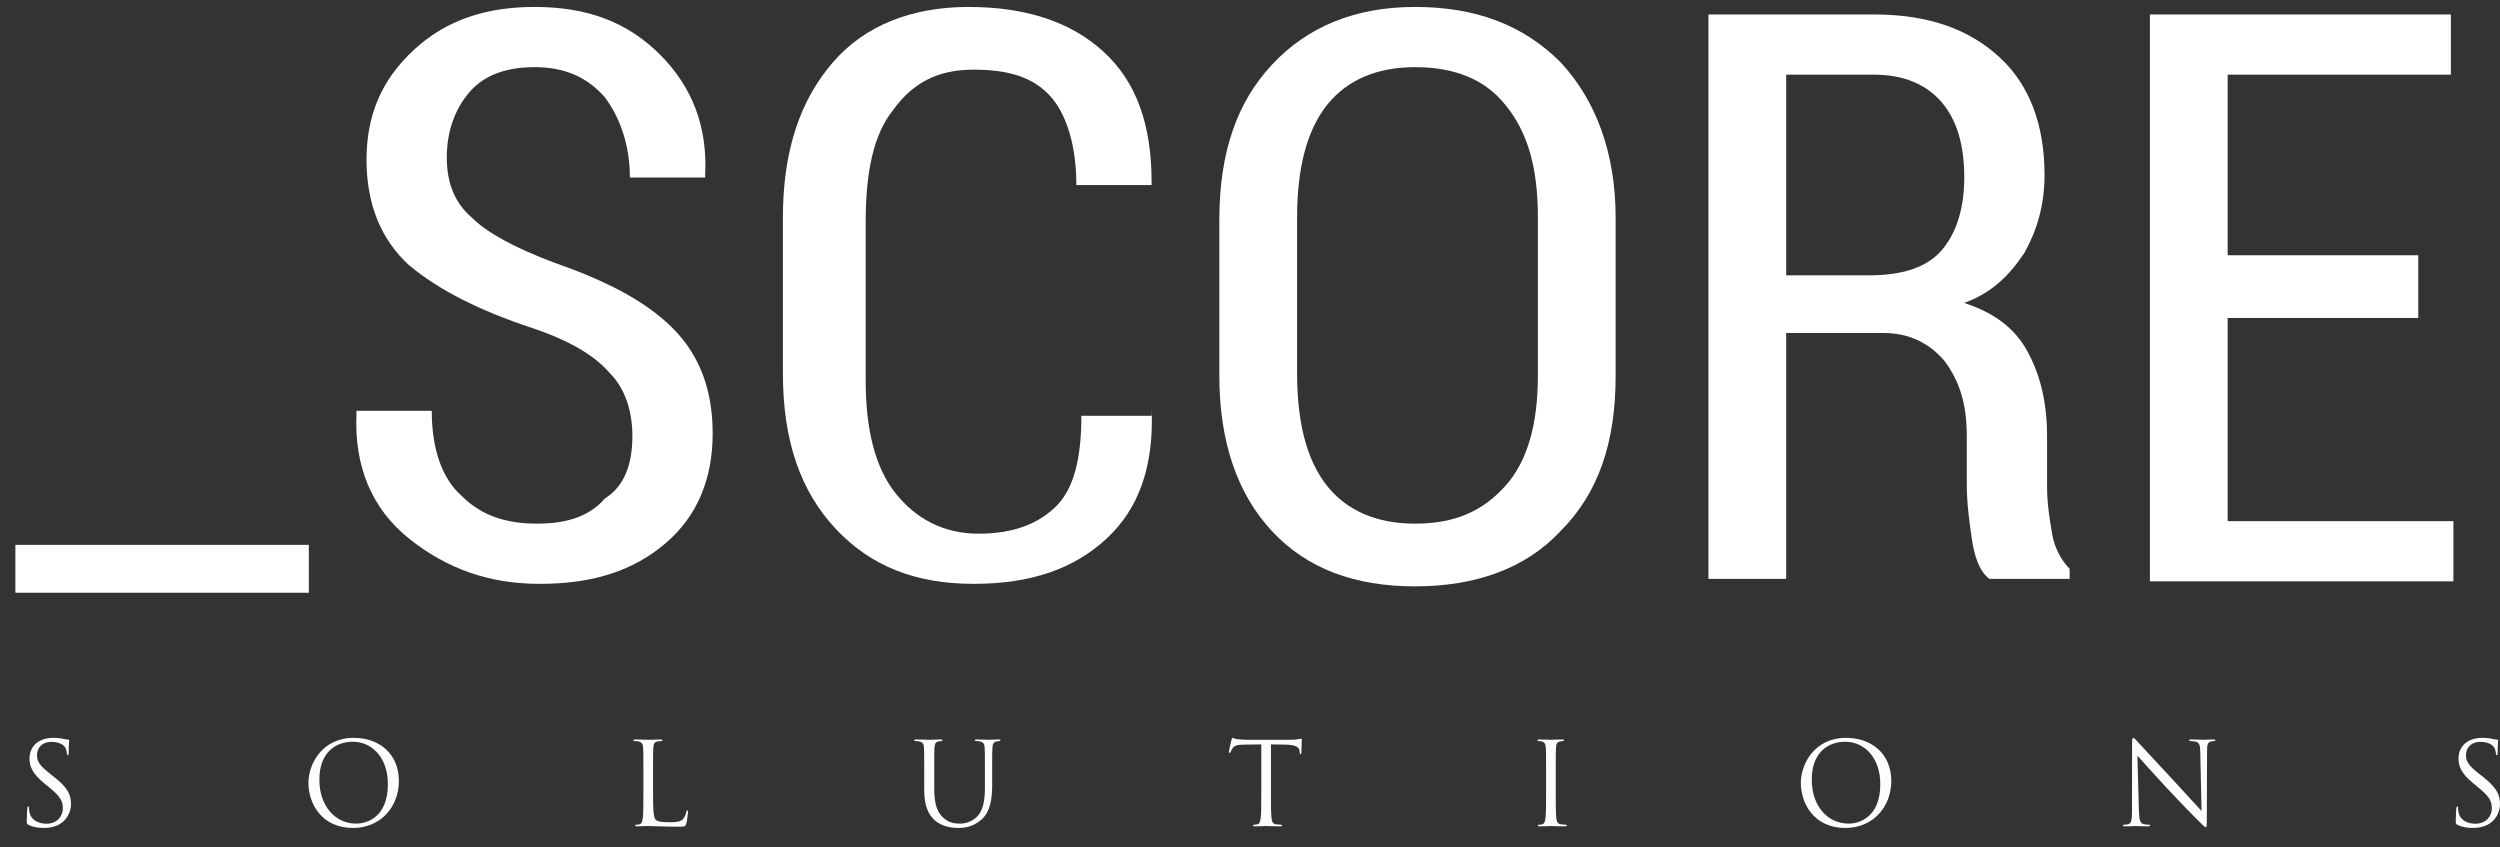 <svg width="118" height="40" viewBox="0 0 118 40" fill="none" xmlns="http://www.w3.org/2000/svg">
<rect x="0" y="0" width="118" height="40" fill="#333333" stroke="none"/>
<path d="M29.849 20.573C29.849 19.389 29.494 18.323 28.784 17.613C28.074 16.784 26.89 16.074 25.114 15.482C22.628 14.653 20.733 13.706 19.313 12.522C18.011 11.338 17.3 9.681 17.3 7.55C17.3 5.419 18.011 3.761 19.55 2.341C21.089 0.92 22.983 0.328 25.232 0.328C27.718 0.328 29.613 1.038 31.152 2.577C32.691 4.116 33.401 6.011 33.283 8.26V8.378H29.731C29.731 6.839 29.258 5.537 28.547 4.59C27.718 3.643 26.653 3.169 25.232 3.169C23.93 3.169 22.864 3.525 22.154 4.353C21.444 5.182 21.089 6.247 21.089 7.431C21.089 8.615 21.444 9.562 22.273 10.273C22.983 10.983 24.285 11.693 26.179 12.404C28.547 13.232 30.441 14.18 31.744 15.482C33.046 16.784 33.638 18.442 33.638 20.454C33.638 22.585 32.928 24.361 31.389 25.663C29.849 26.965 27.955 27.558 25.469 27.558C23.101 27.558 21.089 26.847 19.313 25.427C17.537 24.006 16.708 21.993 16.827 19.507V19.389H20.378C20.378 21.165 20.852 22.585 21.799 23.414C22.746 24.361 23.93 24.716 25.351 24.716C26.771 24.716 27.837 24.361 28.547 23.532C29.494 22.94 29.849 21.875 29.849 20.573Z" fill="white"/>
<path d="M54.356 19.27C54.474 21.993 53.764 24.006 52.225 25.427C50.686 26.847 48.673 27.558 45.95 27.558C43.227 27.558 41.096 26.729 39.439 24.953C37.782 23.177 36.953 20.809 36.953 17.613V10.273C36.953 7.076 37.782 4.708 39.321 2.933C40.86 1.157 43.109 0.328 45.714 0.328C48.437 0.328 50.568 1.038 52.106 2.459C53.646 3.88 54.356 5.892 54.356 8.615V8.734H50.804C50.804 6.839 50.331 5.419 49.62 4.59C48.792 3.643 47.608 3.288 45.95 3.288C44.293 3.288 43.109 3.88 42.162 5.182C41.215 6.366 40.86 8.142 40.86 10.509V17.968C40.86 20.336 41.333 22.112 42.28 23.295C43.227 24.479 44.53 25.19 46.187 25.19C47.844 25.19 49.028 24.716 49.857 23.887C50.686 23.059 51.041 21.638 51.041 19.625H54.356V19.27Z" fill="white"/>
<path d="M76.258 17.731C76.258 20.928 75.429 23.296 73.653 25.071C71.996 26.847 69.628 27.676 66.787 27.676C63.945 27.676 61.696 26.847 60.039 25.071C58.381 23.296 57.552 20.809 57.552 17.731V10.391C57.552 7.195 58.381 4.827 60.039 3.051C61.696 1.275 63.945 0.328 66.787 0.328C69.628 0.328 71.877 1.157 73.653 2.933C75.311 4.708 76.258 7.195 76.258 10.273V17.731ZM72.588 10.273C72.588 7.905 72.114 6.247 71.049 4.945C70.102 3.761 68.681 3.169 66.787 3.169C65.011 3.169 63.59 3.761 62.643 4.945C61.696 6.129 61.222 7.905 61.222 10.273V17.613C61.222 19.981 61.696 21.756 62.643 22.94C63.59 24.124 65.011 24.716 66.787 24.716C68.681 24.716 69.983 24.124 71.049 22.94C72.114 21.756 72.588 19.981 72.588 17.731V10.273Z" fill="white"/>
<path d="M84.308 15.837V27.321H80.638V0.683H88.452C91.056 0.683 92.951 1.393 94.371 2.696C95.792 3.998 96.502 5.892 96.502 8.26C96.502 9.681 96.147 10.865 95.555 11.93C94.845 12.996 94.016 13.824 92.714 14.298C94.135 14.771 95.082 15.482 95.674 16.547C96.266 17.613 96.621 18.915 96.621 20.572V22.94C96.621 23.769 96.739 24.479 96.858 25.19C96.976 25.9 97.331 26.492 97.686 26.847V27.321H93.898C93.424 26.965 93.188 26.255 93.069 25.426C92.951 24.598 92.832 23.769 92.832 22.822V20.572C92.832 19.033 92.477 17.968 91.767 17.021C91.056 16.192 90.109 15.719 88.925 15.719H84.308V15.837ZM84.308 12.996H88.215C89.754 12.996 90.938 12.64 91.648 11.812C92.359 10.983 92.714 9.799 92.714 8.378C92.714 6.839 92.359 5.655 91.648 4.827C90.938 3.998 89.873 3.524 88.452 3.524H84.308V12.996Z" fill="white"/>
<path d="M114.142 15.008H105.145V24.598H115.8V27.439H101.475V0.683H115.681V3.524H105.145V12.048H114.142V15.008Z" fill="white"/>
<path fill-rule="evenodd" clip-rule="evenodd" d="M14.577 27.977H0.726V25.717H14.577V27.977Z" fill="white"/>
<path d="M2.071 39.08C1.816 39.08 1.567 39.042 1.344 38.934C1.268 38.896 1.263 38.874 1.263 38.727C1.263 38.456 1.285 38.239 1.29 38.152C1.295 38.093 1.306 38.066 1.333 38.066C1.366 38.066 1.371 38.082 1.371 38.125C1.371 38.174 1.371 38.25 1.388 38.326C1.469 38.727 1.827 38.879 2.191 38.879C2.712 38.879 2.967 38.505 2.967 38.158C2.967 37.783 2.809 37.566 2.343 37.181L2.098 36.98C1.523 36.508 1.393 36.172 1.393 35.803C1.393 35.222 1.827 34.826 2.516 34.826C2.728 34.826 2.885 34.848 3.021 34.88C3.124 34.902 3.167 34.908 3.211 34.908C3.254 34.908 3.265 34.918 3.265 34.946C3.265 34.973 3.243 35.152 3.243 35.521C3.243 35.608 3.233 35.645 3.205 35.645C3.173 35.645 3.167 35.618 3.162 35.575C3.157 35.51 3.124 35.363 3.091 35.304C3.059 35.244 2.912 35.016 2.413 35.016C2.039 35.016 1.746 35.249 1.746 35.645C1.746 35.955 1.887 36.15 2.408 36.557L2.56 36.676C3.2 37.181 3.352 37.517 3.352 37.952C3.352 38.174 3.265 38.586 2.891 38.852C2.657 39.015 2.364 39.08 2.071 39.08Z" fill="#FDFDFD"/>
<path d="M14.558 36.948C14.558 36.069 15.198 34.826 16.696 34.826C17.917 34.826 18.828 35.597 18.828 36.861C18.828 38.076 17.971 39.08 16.663 39.08C15.177 39.08 14.558 37.924 14.558 36.948ZM15.074 36.796C15.074 38.06 15.833 38.874 16.81 38.874C17.298 38.874 18.308 38.592 18.308 37.013C18.308 35.711 17.515 35.011 16.658 35.011C15.752 35.011 15.074 35.608 15.074 36.796Z" fill="#FDFDFD"/>
<path d="M30.824 36.476V37.441C30.824 38.239 30.846 38.586 30.943 38.684C31.03 38.771 31.171 38.809 31.594 38.809C31.882 38.809 32.121 38.803 32.251 38.646C32.322 38.559 32.376 38.424 32.392 38.321C32.397 38.277 32.408 38.25 32.441 38.25C32.468 38.25 32.473 38.272 32.473 38.331C32.473 38.391 32.435 38.717 32.392 38.874C32.354 38.999 32.338 39.02 32.05 39.02C31.66 39.02 31.377 39.01 31.149 39.004C30.922 38.993 30.753 38.988 30.596 38.988C30.574 38.988 30.482 38.993 30.374 38.993C30.265 38.999 30.146 39.004 30.064 39.004C30.005 39.004 29.977 38.993 29.977 38.961C29.977 38.944 29.988 38.928 30.021 38.928C30.07 38.928 30.135 38.917 30.184 38.907C30.292 38.885 30.319 38.765 30.341 38.608C30.368 38.38 30.368 37.952 30.368 37.431V36.476C30.368 35.629 30.368 35.477 30.357 35.304C30.346 35.119 30.303 35.032 30.124 34.994C30.081 34.983 29.988 34.978 29.939 34.978C29.918 34.978 29.896 34.967 29.896 34.946C29.896 34.913 29.923 34.902 29.983 34.902C30.227 34.902 30.569 34.918 30.596 34.918C30.623 34.918 31.019 34.902 31.182 34.902C31.242 34.902 31.269 34.913 31.269 34.946C31.269 34.967 31.247 34.978 31.225 34.978C31.188 34.978 31.111 34.983 31.046 34.994C30.889 35.022 30.846 35.114 30.835 35.304C30.824 35.477 30.824 35.629 30.824 36.476Z" fill="#FDFDFD"/>
<path d="M43.623 37.268V36.476C43.623 35.629 43.623 35.477 43.613 35.304C43.602 35.119 43.558 35.032 43.379 34.994C43.336 34.983 43.244 34.978 43.195 34.978C43.173 34.978 43.151 34.967 43.151 34.946C43.151 34.913 43.178 34.902 43.238 34.902C43.482 34.902 43.813 34.918 43.862 34.918C43.911 34.918 44.236 34.902 44.399 34.902C44.459 34.902 44.486 34.913 44.486 34.946C44.486 34.967 44.464 34.978 44.443 34.978C44.405 34.978 44.372 34.983 44.307 34.994C44.161 35.016 44.117 35.114 44.106 35.304C44.096 35.477 44.096 35.629 44.096 36.476V37.235C44.096 38.017 44.269 38.353 44.502 38.575C44.768 38.825 45.013 38.874 45.322 38.874C45.653 38.874 45.978 38.717 46.174 38.483C46.423 38.174 46.488 37.713 46.488 37.154V36.476C46.488 35.629 46.488 35.477 46.477 35.304C46.467 35.119 46.423 35.032 46.244 34.994C46.201 34.983 46.108 34.978 46.06 34.978C46.038 34.978 46.016 34.967 46.016 34.946C46.016 34.913 46.043 34.902 46.103 34.902C46.347 34.902 46.646 34.918 46.678 34.918C46.716 34.918 46.971 34.902 47.134 34.902C47.194 34.902 47.221 34.913 47.221 34.946C47.221 34.967 47.199 34.978 47.177 34.978C47.139 34.978 47.107 34.983 47.042 34.994C46.895 35.027 46.852 35.114 46.841 35.304C46.83 35.477 46.83 35.629 46.83 36.476V37.056C46.83 37.642 46.765 38.293 46.331 38.679C45.94 39.026 45.533 39.08 45.213 39.08C45.029 39.08 44.481 39.058 44.096 38.695C43.83 38.44 43.623 38.06 43.623 37.268Z" fill="#FDFDFD"/>
<path d="M59.989 35.136V37.431C59.989 37.952 59.989 38.38 60.016 38.608C60.032 38.765 60.065 38.885 60.227 38.907C60.303 38.917 60.423 38.928 60.471 38.928C60.504 38.928 60.515 38.944 60.515 38.961C60.515 38.988 60.488 39.004 60.428 39.004C60.13 39.004 59.788 38.988 59.761 38.988C59.733 38.988 59.392 39.004 59.229 39.004C59.169 39.004 59.142 38.993 59.142 38.961C59.142 38.944 59.153 38.928 59.185 38.928C59.234 38.928 59.299 38.917 59.348 38.907C59.457 38.885 59.484 38.765 59.506 38.608C59.533 38.38 59.533 37.952 59.533 37.431V35.136L58.73 35.146C58.393 35.152 58.263 35.19 58.176 35.32C58.117 35.412 58.1 35.45 58.084 35.488C58.068 35.532 58.051 35.542 58.03 35.542C58.014 35.542 58.003 35.526 58.003 35.494C58.003 35.439 58.111 34.973 58.122 34.929C58.133 34.897 58.154 34.826 58.176 34.826C58.214 34.826 58.269 34.88 58.415 34.891C58.572 34.908 58.779 34.918 58.844 34.918H60.878C61.052 34.918 61.177 34.908 61.264 34.891C61.345 34.88 61.394 34.864 61.416 34.864C61.443 34.864 61.443 34.897 61.443 34.929C61.443 35.092 61.426 35.466 61.426 35.526C61.426 35.575 61.41 35.597 61.388 35.597C61.361 35.597 61.35 35.58 61.345 35.504L61.34 35.445C61.323 35.282 61.193 35.157 60.672 35.146L59.989 35.136Z" fill="#FDFDFD"/>
<path d="M73.431 36.476V37.431C73.431 37.952 73.431 38.38 73.458 38.608C73.474 38.765 73.507 38.885 73.669 38.907C73.746 38.917 73.865 38.928 73.914 38.928C73.946 38.928 73.957 38.944 73.957 38.961C73.957 38.988 73.93 39.004 73.87 39.004C73.572 39.004 73.23 38.988 73.203 38.988C73.176 38.988 72.834 39.004 72.671 39.004C72.612 39.004 72.584 38.993 72.584 38.961C72.584 38.944 72.595 38.928 72.628 38.928C72.677 38.928 72.742 38.917 72.79 38.907C72.899 38.885 72.926 38.765 72.948 38.608C72.975 38.38 72.975 37.952 72.975 37.431V36.476C72.975 35.629 72.975 35.477 72.964 35.304C72.953 35.119 72.899 35.027 72.78 35C72.72 34.983 72.65 34.978 72.612 34.978C72.59 34.978 72.568 34.967 72.568 34.946C72.568 34.913 72.595 34.902 72.655 34.902C72.834 34.902 73.176 34.918 73.203 34.918C73.23 34.918 73.572 34.902 73.735 34.902C73.794 34.902 73.822 34.913 73.822 34.946C73.822 34.967 73.8 34.978 73.778 34.978C73.74 34.978 73.707 34.983 73.642 34.994C73.496 35.022 73.453 35.114 73.442 35.304C73.431 35.477 73.431 35.629 73.431 36.476Z" fill="#FDFDFD"/>
<path d="M84.999 36.948C84.999 36.069 85.639 34.826 87.137 34.826C88.358 34.826 89.269 35.597 89.269 36.861C89.269 38.076 88.412 39.08 87.104 39.08C85.618 39.08 84.999 37.924 84.999 36.948ZM85.515 36.796C85.515 38.06 86.274 38.874 87.251 38.874C87.739 38.874 88.749 38.592 88.749 37.013C88.749 35.711 87.956 35.011 87.099 35.011C86.193 35.011 85.515 35.608 85.515 36.796Z" fill="#FDFDFD"/>
<path d="M100.885 35.667L100.956 38.266C100.966 38.711 101.021 38.852 101.167 38.896C101.27 38.923 101.39 38.928 101.439 38.928C101.466 38.928 101.482 38.939 101.482 38.961C101.482 38.993 101.449 39.004 101.384 39.004C101.075 39.004 100.858 38.988 100.809 38.988C100.76 38.988 100.532 39.004 100.288 39.004C100.234 39.004 100.201 38.999 100.201 38.961C100.201 38.939 100.218 38.928 100.245 38.928C100.288 38.928 100.386 38.923 100.467 38.896C100.603 38.858 100.63 38.7 100.63 38.206L100.635 35.097C100.635 34.886 100.652 34.826 100.695 34.826C100.739 34.826 100.831 34.946 100.885 35C100.966 35.092 101.775 35.966 102.611 36.861C103.148 37.436 103.739 38.098 103.913 38.277L103.853 35.521C103.848 35.168 103.81 35.049 103.641 35.005C103.544 34.983 103.419 34.978 103.376 34.978C103.338 34.978 103.332 34.962 103.332 34.94C103.332 34.908 103.376 34.902 103.441 34.902C103.685 34.902 103.945 34.918 104.005 34.918C104.065 34.918 104.244 34.902 104.466 34.902C104.526 34.902 104.564 34.908 104.564 34.94C104.564 34.962 104.542 34.978 104.504 34.978C104.477 34.978 104.439 34.978 104.374 34.994C104.195 35.032 104.173 35.152 104.173 35.477L104.162 38.657C104.162 39.015 104.152 39.042 104.114 39.042C104.07 39.042 104.005 38.983 103.717 38.695C103.658 38.641 102.876 37.843 102.301 37.224C101.672 36.546 101.059 35.862 100.885 35.667Z" fill="#FDFDFD"/>
<path d="M116.719 39.08C116.464 39.08 116.215 39.042 115.992 38.934C115.916 38.896 115.911 38.874 115.911 38.727C115.911 38.456 115.933 38.239 115.938 38.152C115.944 38.093 115.954 38.066 115.982 38.066C116.014 38.066 116.02 38.082 116.02 38.125C116.02 38.174 116.02 38.25 116.036 38.326C116.117 38.727 116.475 38.879 116.839 38.879C117.36 38.879 117.615 38.505 117.615 38.158C117.615 37.783 117.457 37.566 116.991 37.181L116.747 36.98C116.171 36.508 116.041 36.172 116.041 35.803C116.041 35.222 116.475 34.826 117.164 34.826C117.376 34.826 117.533 34.848 117.669 34.88C117.772 34.902 117.816 34.908 117.859 34.908C117.902 34.908 117.913 34.918 117.913 34.946C117.913 34.973 117.891 35.152 117.891 35.521C117.891 35.608 117.881 35.645 117.853 35.645C117.821 35.645 117.816 35.618 117.81 35.575C117.805 35.51 117.772 35.363 117.74 35.304C117.707 35.244 117.56 35.016 117.061 35.016C116.687 35.016 116.394 35.249 116.394 35.645C116.394 35.955 116.535 36.15 117.056 36.557L117.208 36.676C117.848 37.181 118 37.517 118 37.952C118 38.174 117.913 38.586 117.539 38.852C117.305 39.015 117.012 39.08 116.719 39.08Z" fill="#FDFDFD"/>
</svg>
